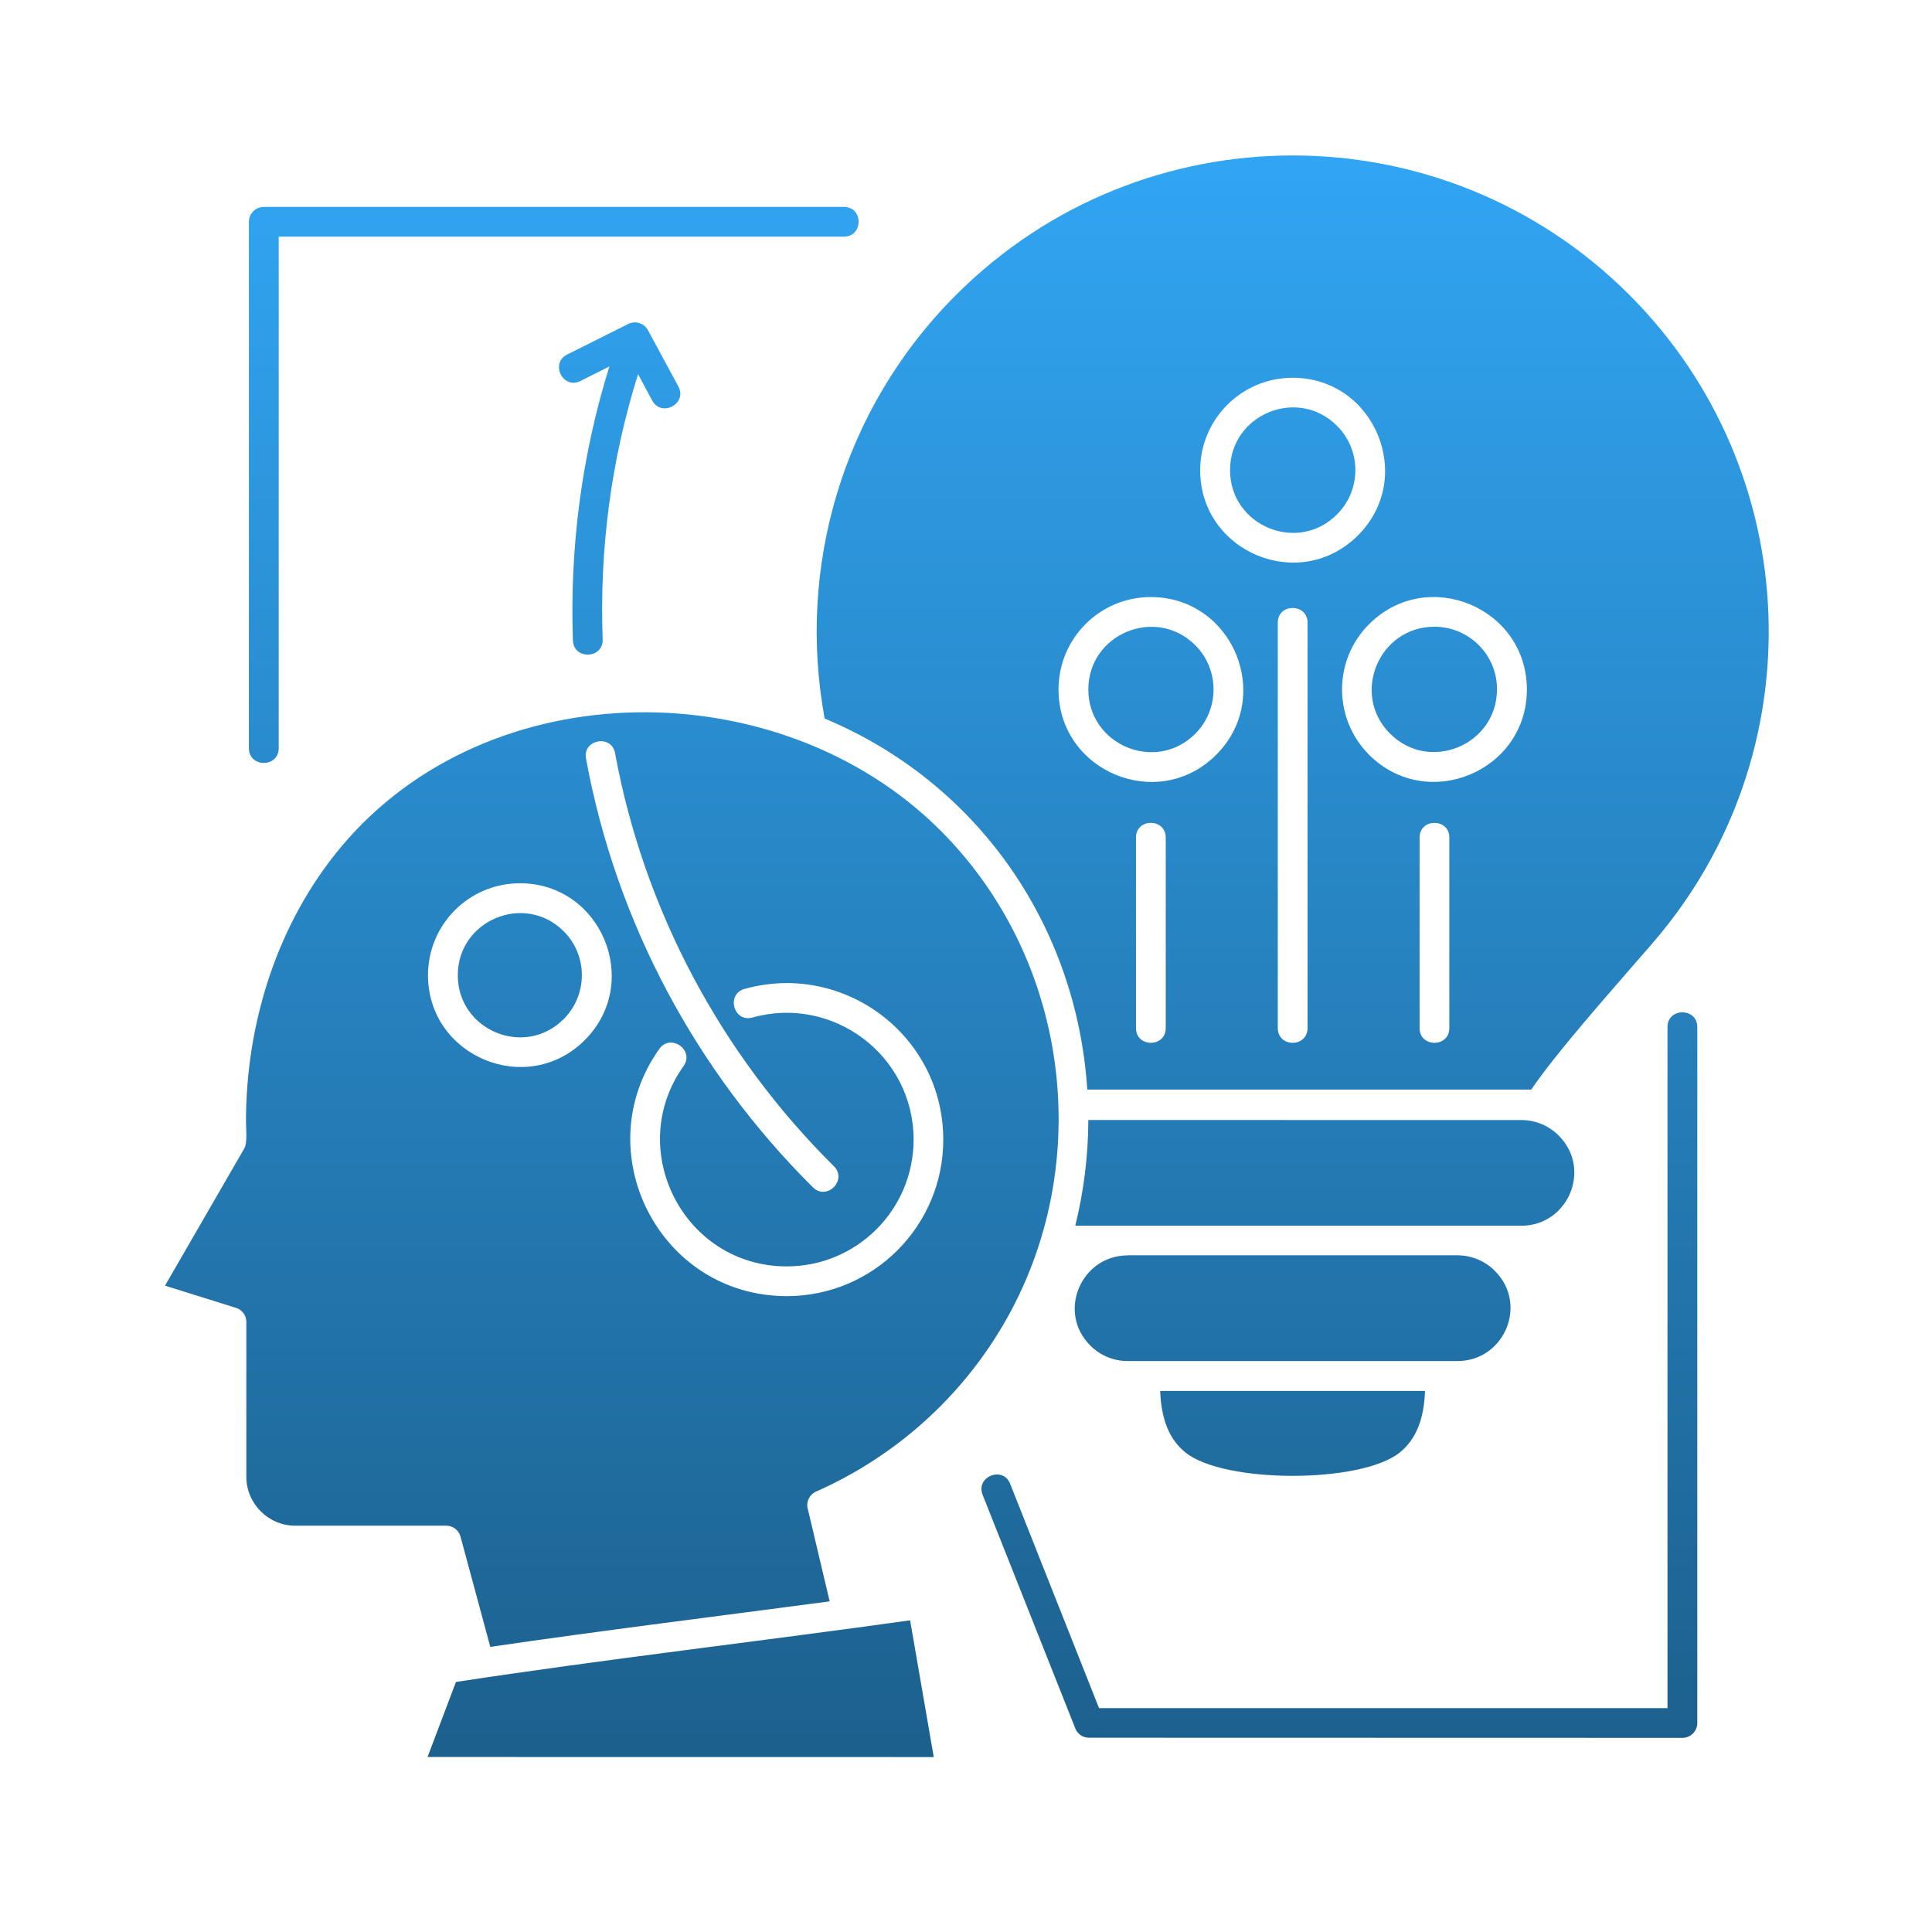 <svg xmlns="http://www.w3.org/2000/svg" width="81" height="81" viewBox="0 0 81 81" fill="none"><mask id="mask0_0_8343" style="mask-type:alpha" maskUnits="userSpaceOnUse" x="0" y="0" width="81" height="81"><rect x="0.535" y="0.914" width="80" height="80" fill="#D9D9D9"></rect></mask><g mask="url(#mask0_0_8343)"><path d="M23.633 39.044C21.999 37.411 19.193 38.577 19.193 40.887C19.193 43.2 21.999 44.366 23.633 42.726C24.649 41.706 24.649 40.061 23.633 39.044ZM47.268 52.633C45.329 52.642 44.303 55.008 45.713 56.414C46.115 56.816 46.666 57.062 47.274 57.062H61.112C63.058 57.062 64.086 54.69 62.674 53.284C62.278 52.882 61.727 52.636 61.119 52.629H47.269L47.268 52.633ZM56.053 17.852C54.407 16.2 51.57 17.375 51.57 19.71C51.57 22.048 54.407 23.223 56.053 21.568C57.082 20.542 57.082 18.875 56.053 17.852ZM54.195 15.838C57.63 15.838 59.37 20.016 56.932 22.447C54.497 24.885 50.317 23.152 50.317 19.71C50.323 17.569 52.056 15.838 54.195 15.838ZM50.111 27.049C48.459 25.403 45.629 26.572 45.629 28.907C45.629 31.238 48.462 32.417 50.111 30.764C51.134 29.736 51.134 28.071 50.111 27.049ZM48.247 25.032C51.689 25.032 53.425 29.212 50.987 31.647C48.553 34.081 44.379 32.345 44.379 28.91C44.379 26.762 46.109 25.032 48.247 25.032ZM57.4 26.169C59.835 23.735 64.015 25.465 64.015 28.907C64.015 32.342 59.835 34.081 57.4 31.644C55.888 30.129 55.888 27.678 57.4 26.169ZM60.137 26.276C57.805 26.276 56.627 29.112 58.279 30.758C59.925 32.41 62.762 31.235 62.762 28.9C62.768 27.454 61.593 26.276 60.137 26.276ZM59.517 35.116C59.517 34.293 60.764 34.293 60.764 35.116V43.103C60.764 43.926 59.517 43.926 59.517 43.103V35.116ZM47.627 35.116C47.627 34.293 48.874 34.293 48.874 35.116V43.103C48.874 43.926 47.627 43.926 47.627 43.103V35.116ZM53.572 26.107C53.572 25.284 54.819 25.284 54.819 26.107V43.103C54.819 43.926 53.572 43.926 53.572 43.103V26.107ZM48.641 58.315C48.684 59.475 49.002 60.339 49.71 60.903C51.331 62.2 57.054 62.2 58.678 60.903C59.386 60.335 59.704 59.472 59.744 58.315H48.641ZM45.629 46.956C45.623 48.446 45.442 49.936 45.081 51.389H63.787C65.733 51.389 66.761 49.017 65.349 47.608C64.947 47.205 64.395 46.959 63.787 46.959L45.629 46.956ZM34.575 30.125C41.015 32.819 45.136 38.817 45.585 45.681H64.199C65.237 44.153 67.266 41.868 69.286 39.539C76.12 31.646 75.727 19.782 68.311 12.362C60.517 4.569 47.879 4.569 40.086 12.362C35.267 17.178 33.415 23.865 34.575 30.125ZM20.556 69.046C25.288 68.354 30.043 67.768 34.784 67.138L33.873 63.285C33.78 62.989 33.926 62.661 34.216 62.534C37.259 61.19 39.843 58.986 41.639 56.224C46 49.544 45.09 40.481 39.432 34.821C32.723 28.112 20.513 28.087 14.303 35.503C11.631 38.696 10.313 42.879 10.313 47.022C10.313 47.315 10.381 47.908 10.244 48.145L6.918 53.902L9.851 54.819C10.126 54.887 10.328 55.13 10.328 55.423V61.914C10.328 63.042 11.251 63.965 12.373 63.965H18.708C18.982 63.965 19.232 64.146 19.306 64.42L20.556 69.046ZM19.116 70.517L17.925 73.663L39.148 73.666L38.157 67.933C31.813 68.821 25.45 69.551 19.116 70.517ZM41.196 62.668C40.897 61.907 42.05 61.449 42.35 62.206L46.078 71.615H69.91V43.06C69.91 42.237 71.16 42.237 71.16 43.06V72.238C71.16 72.581 70.879 72.861 70.537 72.861L45.657 72.855C45.407 72.855 45.177 72.709 45.083 72.465L41.196 62.668ZM11.685 31.369C11.685 32.192 10.435 32.192 10.435 31.369V9.299C10.435 8.956 10.715 8.675 11.064 8.675H35.38C36.203 8.675 36.203 9.922 35.38 9.922H11.685L11.685 31.369ZM34.962 48.895C35.542 49.475 34.666 50.354 34.083 49.781C29.182 44.911 25.828 38.664 24.569 31.803C24.419 30.999 25.641 30.774 25.787 31.578C27 38.172 30.236 44.213 34.962 48.895ZM31.549 42.66C30.763 42.882 30.426 41.685 31.212 41.463C35.377 40.297 39.547 43.415 39.547 47.782C39.547 51.405 36.608 54.341 32.988 54.341C27.639 54.341 24.578 48.284 27.642 43.976C28.116 43.309 29.132 44.029 28.658 44.696C26.177 48.178 28.649 53.094 32.988 53.094C35.928 53.094 38.303 50.712 38.303 47.779C38.303 44.231 34.906 41.719 31.549 42.66ZM28.441 16.204C28.83 16.924 27.733 17.513 27.343 16.79L26.751 15.689C25.616 19.299 25.13 23.028 25.267 26.809C25.292 27.626 24.051 27.67 24.02 26.853C23.883 22.95 24.388 19.091 25.548 15.365L24.332 15.976C23.602 16.338 23.047 15.228 23.78 14.863L26.324 13.591C26.629 13.429 27.003 13.541 27.166 13.844L28.441 16.204ZM21.797 37.031C25.214 37.031 26.935 41.183 24.519 43.605C22.1 46.025 17.944 44.298 17.944 40.884C17.944 38.758 19.668 37.031 21.797 37.031Z" fill="url(#paint0_linear_0_8343)"></path></g><defs><linearGradient id="paint0_linear_0_8343" x1="40.536" y1="6.517" x2="40.536" y2="73.666" gradientUnits="userSpaceOnUse"><stop stop-color="#31A5F3"></stop><stop offset="1" stop-color="#1C608D"></stop></linearGradient></defs></svg>